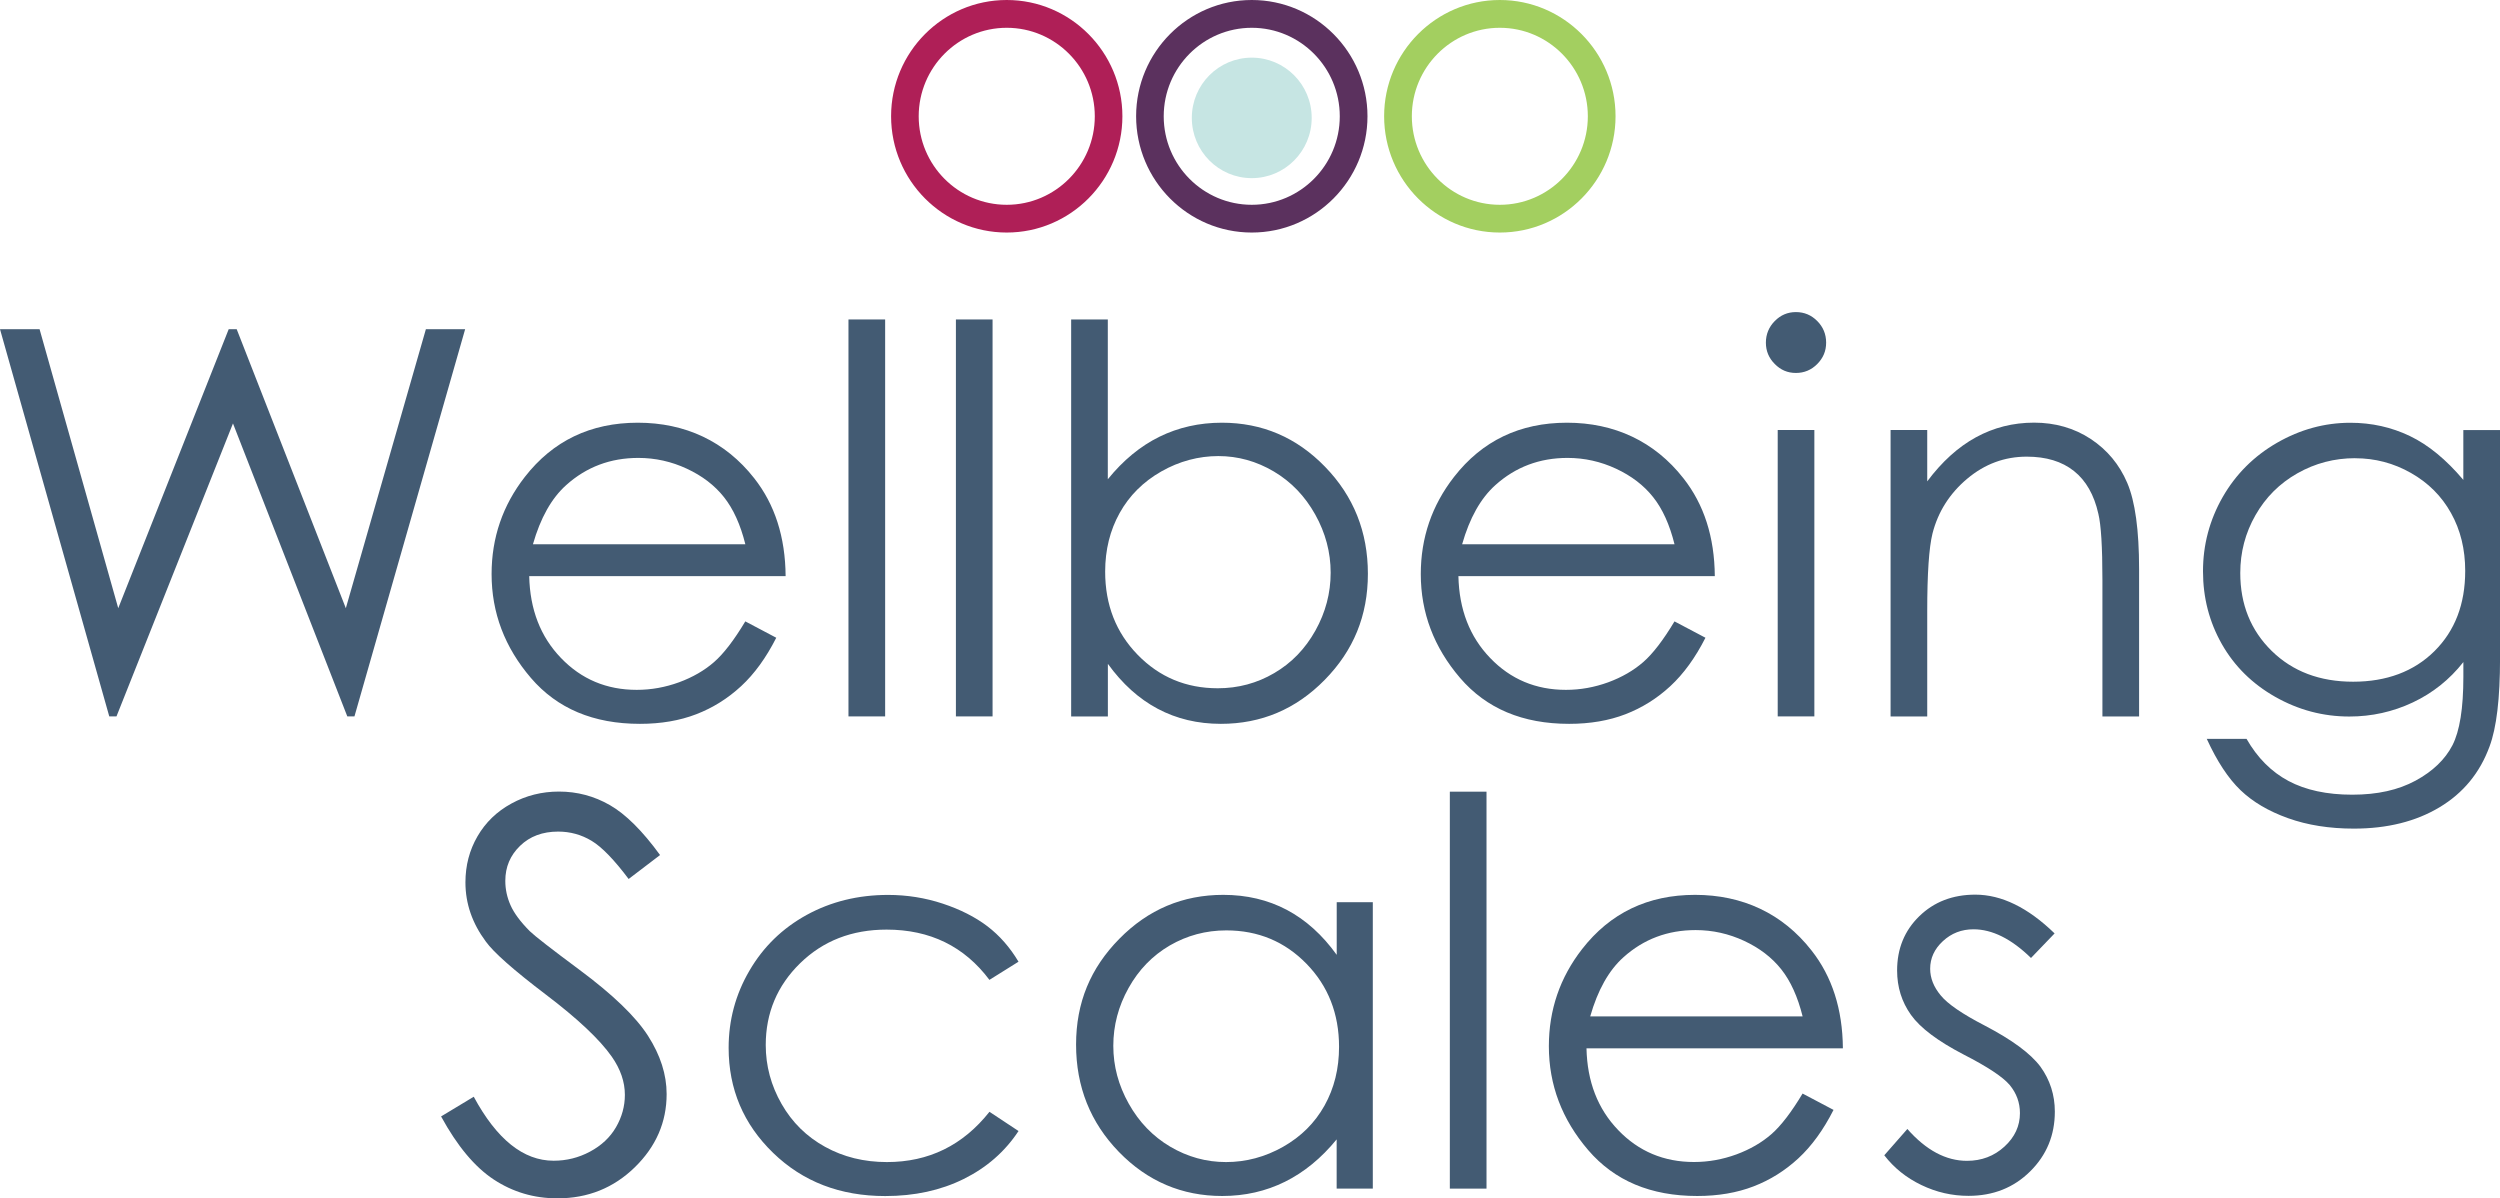 <?xml version="1.0" encoding="UTF-8"?> <svg xmlns="http://www.w3.org/2000/svg" width="121" height="58" viewBox="0 0 121 58" fill="none"><path d="M0 15.933H1.915L5.723 29.437L11.069 15.933H11.456L16.738 29.437L20.613 15.933H22.513L17.155 34.675H16.81L11.276 20.494L5.637 34.675H5.289L0 15.933Z" fill="#435B73"></path><path d="M36.075 30.076L37.571 30.867C37.08 31.835 36.514 32.616 35.87 33.211C35.227 33.805 34.505 34.258 33.701 34.568C32.898 34.878 31.988 35.034 30.973 35.034C28.723 35.034 26.965 34.293 25.696 32.812C24.426 31.33 23.793 29.655 23.793 27.785C23.793 26.026 24.33 24.46 25.402 23.083C26.763 21.334 28.587 20.459 30.872 20.459C33.157 20.459 35.101 21.356 36.504 23.147C37.502 24.413 38.01 25.994 38.024 27.886H25.614C25.649 29.497 26.159 30.817 27.15 31.845C28.138 32.876 29.363 33.389 30.817 33.389C31.52 33.389 32.203 33.265 32.868 33.022C33.531 32.777 34.096 32.45 34.561 32.044C35.027 31.637 35.53 30.981 36.072 30.076H36.075ZM36.075 26.343C35.838 25.392 35.493 24.631 35.04 24.061C34.589 23.491 33.99 23.033 33.245 22.686C32.501 22.339 31.717 22.163 30.896 22.163C29.543 22.163 28.38 22.602 27.406 23.477C26.694 24.113 26.157 25.07 25.794 26.343H36.075Z" fill="#435B73"></path><path d="M41.066 15.462H42.841V34.674H41.066V15.462Z" fill="#435B73"></path><path d="M46.266 15.462H48.04V34.674H46.266V15.462Z" fill="#435B73"></path><path d="M51.844 34.674V15.462H53.618V23.196C54.36 22.28 55.193 21.593 56.113 21.14C57.035 20.687 58.043 20.459 59.139 20.459C61.089 20.459 62.755 21.17 64.135 22.594C65.516 24.016 66.206 25.743 66.206 27.772C66.206 29.801 65.508 31.488 64.116 32.906C62.723 34.325 61.047 35.034 59.09 35.034C57.966 35.034 56.951 34.791 56.039 34.308C55.127 33.825 54.321 33.099 53.621 32.13V34.677H51.846L51.844 34.674ZM58.942 33.312C59.928 33.312 60.84 33.067 61.673 32.578C62.509 32.09 63.172 31.404 63.665 30.522C64.158 29.638 64.404 28.704 64.404 27.718C64.404 26.732 64.155 25.795 63.657 24.903C63.159 24.011 62.492 23.318 61.653 22.82C60.813 22.324 59.918 22.074 58.967 22.074C58.016 22.074 57.076 22.322 56.204 22.82C55.331 23.318 54.661 23.987 54.193 24.826C53.724 25.666 53.49 26.615 53.49 27.668C53.49 29.274 54.015 30.616 55.065 31.694C56.115 32.772 57.407 33.312 58.94 33.312H58.942Z" fill="#435B73"></path><path d="M81.047 30.076L82.544 30.867C82.053 31.835 81.486 32.616 80.843 33.211C80.2 33.805 79.477 34.258 78.674 34.568C77.87 34.878 76.961 35.034 75.945 35.034C73.695 35.034 71.938 34.293 70.668 32.812C69.399 31.33 68.766 29.655 68.766 27.785C68.766 26.026 69.303 24.46 70.375 23.083C71.736 21.334 73.56 20.459 75.844 20.459C78.129 20.459 80.074 21.356 81.476 23.147C82.475 24.413 82.982 25.994 82.997 27.886H70.587C70.622 29.497 71.132 30.817 72.123 31.845C73.111 32.876 74.336 33.389 75.79 33.389C76.493 33.389 77.175 33.265 77.841 33.022C78.504 32.777 79.068 32.45 79.534 32.044C80 31.637 80.503 30.981 81.045 30.076H81.047ZM81.047 26.343C80.811 25.392 80.466 24.631 80.012 24.061C79.561 23.491 78.962 23.033 78.218 22.686C77.474 22.339 76.69 22.163 75.869 22.163C74.516 22.163 73.353 22.602 72.379 23.477C71.667 24.113 71.129 25.07 70.767 26.343H81.047Z" fill="#435B73"></path><path d="M86.921 15.105C87.325 15.105 87.67 15.249 87.956 15.539C88.242 15.828 88.385 16.175 88.385 16.584C88.385 16.993 88.242 17.327 87.956 17.617C87.67 17.907 87.325 18.051 86.921 18.051C86.516 18.051 86.186 17.907 85.898 17.617C85.609 17.327 85.469 16.985 85.469 16.584C85.469 16.183 85.612 15.828 85.898 15.539C86.183 15.249 86.524 15.105 86.921 15.105ZM86.041 20.813H87.815V34.675H86.041V20.813Z" fill="#435B73"></path><path d="M91.504 20.813H93.278V23.298C93.988 22.347 94.775 21.636 95.635 21.165C96.495 20.694 97.434 20.456 98.45 20.456C99.465 20.456 100.394 20.719 101.193 21.247C101.991 21.775 102.58 22.483 102.96 23.375C103.34 24.267 103.532 25.657 103.532 27.542V34.677H101.757V28.065C101.757 26.467 101.691 25.402 101.56 24.866C101.355 23.95 100.961 23.259 100.377 22.795C99.793 22.332 99.034 22.102 98.095 22.102C97.02 22.102 96.061 22.458 95.211 23.172C94.363 23.885 93.801 24.77 93.532 25.823C93.362 26.512 93.278 27.768 93.278 29.593V34.677H91.504V20.816V20.813Z" fill="#435B73"></path><path d="M119.227 20.814H121.002V31.86C121.002 33.805 120.832 35.227 120.494 36.129C120.028 37.403 119.222 38.384 118.074 39.072C116.925 39.761 115.542 40.105 113.928 40.105C112.745 40.105 111.683 39.937 110.741 39.6C109.8 39.263 109.033 38.812 108.442 38.245C107.85 37.678 107.305 36.85 106.807 35.76H108.732C109.257 36.677 109.935 37.358 110.763 37.799C111.591 38.24 112.619 38.463 113.847 38.463C115.074 38.463 116.077 38.235 116.913 37.784C117.746 37.331 118.34 36.761 118.695 36.077C119.05 35.391 119.227 34.283 119.227 32.757V32.044C118.559 32.894 117.741 33.545 116.777 33.999C115.814 34.452 114.791 34.68 113.706 34.68C112.437 34.68 111.244 34.363 110.127 33.731C109.011 33.099 108.148 32.247 107.539 31.177C106.931 30.107 106.625 28.93 106.625 27.649C106.625 26.368 106.943 25.171 107.576 24.061C108.21 22.954 109.087 22.077 110.209 21.43C111.33 20.786 112.511 20.462 113.756 20.462C114.788 20.462 115.749 20.677 116.642 21.106C117.534 21.534 118.394 22.243 119.225 23.227V20.818L119.227 20.814ZM113.992 22.176C112.987 22.176 112.052 22.421 111.192 22.909C110.33 23.398 109.654 24.074 109.164 24.936C108.673 25.798 108.429 26.73 108.429 27.733C108.429 29.254 108.937 30.51 109.95 31.504C110.963 32.497 112.277 32.995 113.891 32.995C115.505 32.995 116.834 32.502 117.827 31.516C118.821 30.53 119.316 29.237 119.316 27.631C119.316 26.586 119.089 25.654 118.631 24.834C118.175 24.014 117.529 23.368 116.691 22.892C115.855 22.416 114.953 22.179 113.992 22.179V22.176Z" fill="#435B73"></path><path d="M21.344 54.038L22.929 53.082C24.045 55.146 25.332 56.179 26.796 56.179C27.422 56.179 28.008 56.033 28.558 55.738C29.108 55.443 29.527 55.052 29.813 54.559C30.099 54.066 30.244 53.543 30.244 52.99C30.244 52.361 30.032 51.747 29.61 51.142C29.026 50.31 27.964 49.309 26.416 48.135C24.861 46.953 23.895 46.101 23.515 45.573C22.857 44.688 22.527 43.735 22.527 42.707C22.527 41.892 22.721 41.148 23.111 40.477C23.5 39.805 24.045 39.278 24.753 38.891C25.457 38.505 26.226 38.312 27.055 38.312C27.934 38.312 28.755 38.529 29.519 38.968C30.283 39.407 31.092 40.209 31.947 41.384L30.426 42.543C29.726 41.609 29.127 40.992 28.632 40.695C28.139 40.398 27.599 40.249 27.015 40.249C26.263 40.249 25.647 40.477 25.172 40.938C24.696 41.398 24.457 41.961 24.457 42.632C24.457 43.041 24.541 43.435 24.711 43.816C24.881 44.198 25.189 44.614 25.637 45.065C25.881 45.303 26.685 45.927 28.045 46.938C29.66 48.137 30.767 49.203 31.365 50.136C31.964 51.071 32.265 52.01 32.265 52.953C32.265 54.311 31.752 55.493 30.725 56.496C29.697 57.499 28.45 58 26.978 58C25.847 58 24.819 57.695 23.897 57.088C22.975 56.481 22.128 55.463 21.349 54.036L21.344 54.038Z" fill="#435B73"></path><path d="M49.295 46.547L47.888 47.426C46.672 45.804 45.014 44.993 42.911 44.993C41.23 44.993 39.838 45.536 38.726 46.621C37.617 47.706 37.062 49.027 37.062 50.58C37.062 51.591 37.319 52.54 37.829 53.432C38.339 54.324 39.042 55.015 39.931 55.505C40.821 55.998 41.819 56.244 42.926 56.244C44.952 56.244 46.606 55.434 47.89 53.811L49.297 54.742C48.637 55.741 47.752 56.514 46.64 57.064C45.529 57.614 44.264 57.889 42.845 57.889C40.663 57.889 38.857 57.193 37.42 55.8C35.983 54.408 35.266 52.713 35.266 50.716C35.266 49.374 35.601 48.127 36.274 46.978C36.944 45.826 37.868 44.929 39.044 44.282C40.22 43.638 41.533 43.314 42.985 43.314C43.897 43.314 44.779 43.455 45.627 43.735C46.475 44.015 47.197 44.382 47.789 44.83C48.38 45.281 48.883 45.853 49.297 46.549L49.295 46.547Z" fill="#435B73"></path><path d="M66.444 43.668V57.529H64.694V55.146C63.952 56.055 63.117 56.739 62.192 57.197C61.266 57.656 60.255 57.886 59.156 57.886C57.204 57.886 55.538 57.175 54.155 55.753C52.775 54.331 52.082 52.599 52.082 50.56C52.082 48.521 52.78 46.856 54.175 45.439C55.57 44.02 57.246 43.311 59.208 43.311C60.339 43.311 61.364 43.554 62.281 44.037C63.198 44.523 64.004 45.249 64.697 46.215V43.668H66.447H66.444ZM59.353 45.031C58.365 45.031 57.455 45.276 56.617 45.761C55.782 46.25 55.116 46.933 54.623 47.818C54.13 48.7 53.884 49.634 53.884 50.617C53.884 51.601 54.133 52.528 54.631 53.417C55.129 54.306 55.796 55 56.637 55.498C57.477 55.993 58.377 56.244 59.341 56.244C60.304 56.244 61.231 55.998 62.101 55.505C62.971 55.012 63.639 54.348 64.108 53.508C64.576 52.669 64.81 51.722 64.81 50.669C64.81 49.066 64.285 47.726 63.235 46.648C62.185 45.571 60.891 45.031 59.355 45.031H59.353Z" fill="#435B73"></path><path d="M70.172 38.317H71.947V57.529H70.172V38.317Z" fill="#435B73"></path><path d="M87.247 52.929L88.743 53.719C88.252 54.688 87.685 55.468 87.042 56.063C86.399 56.657 85.677 57.111 84.873 57.42C84.07 57.73 83.16 57.886 82.145 57.886C79.894 57.886 78.137 57.145 76.868 55.664C75.598 54.182 74.965 52.508 74.965 50.637C74.965 48.878 75.502 47.312 76.574 45.935C77.935 44.186 79.759 43.311 82.044 43.311C84.328 43.311 86.273 44.208 87.675 45.999C88.674 47.265 89.181 48.846 89.196 50.739H76.786C76.821 52.349 77.331 53.67 78.322 54.698C79.31 55.728 80.535 56.241 81.989 56.241C82.692 56.241 83.374 56.117 84.04 55.874C84.703 55.629 85.267 55.302 85.733 54.896C86.199 54.49 86.702 53.833 87.244 52.929H87.247ZM87.247 49.195C87.01 48.244 86.665 47.483 86.212 46.913C85.76 46.344 85.162 45.885 84.417 45.538C83.673 45.192 82.889 45.016 82.068 45.016C80.715 45.016 79.552 45.454 78.578 46.329C77.866 46.965 77.329 47.922 76.966 49.195H87.247Z" fill="#435B73"></path><path d="M99.439 45.181L98.3 46.366C97.351 45.439 96.422 44.978 95.517 44.978C94.941 44.978 94.448 45.169 94.036 45.551C93.624 45.932 93.42 46.378 93.42 46.888C93.42 47.339 93.59 47.768 93.928 48.174C94.265 48.59 94.978 49.078 96.062 49.638C97.383 50.327 98.28 50.989 98.756 51.625C99.222 52.27 99.454 52.998 99.454 53.803C99.454 54.943 99.057 55.906 98.261 56.694C97.465 57.484 96.471 57.879 95.276 57.879C94.48 57.879 93.721 57.705 92.996 57.356C92.271 57.009 91.672 56.528 91.199 55.916L92.316 54.643C93.223 55.671 94.184 56.184 95.2 56.184C95.912 56.184 96.516 55.953 97.016 55.495C97.516 55.037 97.765 54.497 97.765 53.877C97.765 53.367 97.6 52.914 97.27 52.515C96.94 52.123 96.195 51.63 95.034 51.036C93.79 50.389 92.942 49.752 92.493 49.123C92.045 48.494 91.82 47.778 91.82 46.97C91.82 45.917 92.178 45.043 92.892 44.346C93.607 43.65 94.512 43.301 95.604 43.301C96.873 43.301 98.152 43.925 99.439 45.174V45.181Z" fill="#435B73"></path><path d="M60.586 11.255C57.497 11.255 54.988 8.731 54.988 5.626C54.988 2.522 57.5 0 60.586 0C63.672 0 66.186 2.525 66.186 5.626C66.186 8.728 63.674 11.255 60.586 11.255ZM60.586 1.345C58.237 1.345 56.324 3.265 56.324 5.629C56.324 7.992 58.234 9.912 60.586 9.912C62.937 9.912 64.845 7.99 64.845 5.629C64.845 3.268 62.935 1.345 60.586 1.345Z" fill="#5B315E"></path><path d="M72.592 11.255C69.504 11.255 66.992 8.731 66.992 5.626C66.992 2.522 69.506 0 72.592 0C75.678 0 78.192 2.525 78.192 5.626C78.192 8.728 75.68 11.255 72.592 11.255ZM72.592 1.345C70.243 1.345 68.333 3.265 68.333 5.629C68.333 7.992 70.243 9.912 72.592 9.912C74.941 9.912 76.851 7.99 76.851 5.629C76.851 3.268 74.941 1.345 72.592 1.345Z" fill="#A3CF60"></path><path d="M48.726 11.255C45.638 11.255 43.129 8.731 43.129 5.626C43.129 2.522 45.641 0 48.726 0C51.812 0 54.324 2.525 54.324 5.626C54.324 8.728 51.812 11.255 48.726 11.255ZM48.726 1.345C46.377 1.345 44.465 3.265 44.465 5.629C44.465 7.992 46.375 9.912 48.726 9.912C51.078 9.912 52.988 7.99 52.988 5.629C52.988 3.268 51.078 1.345 48.726 1.345Z" fill="#AF1F57"></path><path d="M60.585 8.622C62.187 8.622 63.486 7.316 63.486 5.706C63.486 4.095 62.187 2.79 60.585 2.79C58.982 2.79 57.684 4.095 57.684 5.706C57.684 7.316 58.982 8.622 60.585 8.622Z" fill="#C6E5E3"></path></svg> 